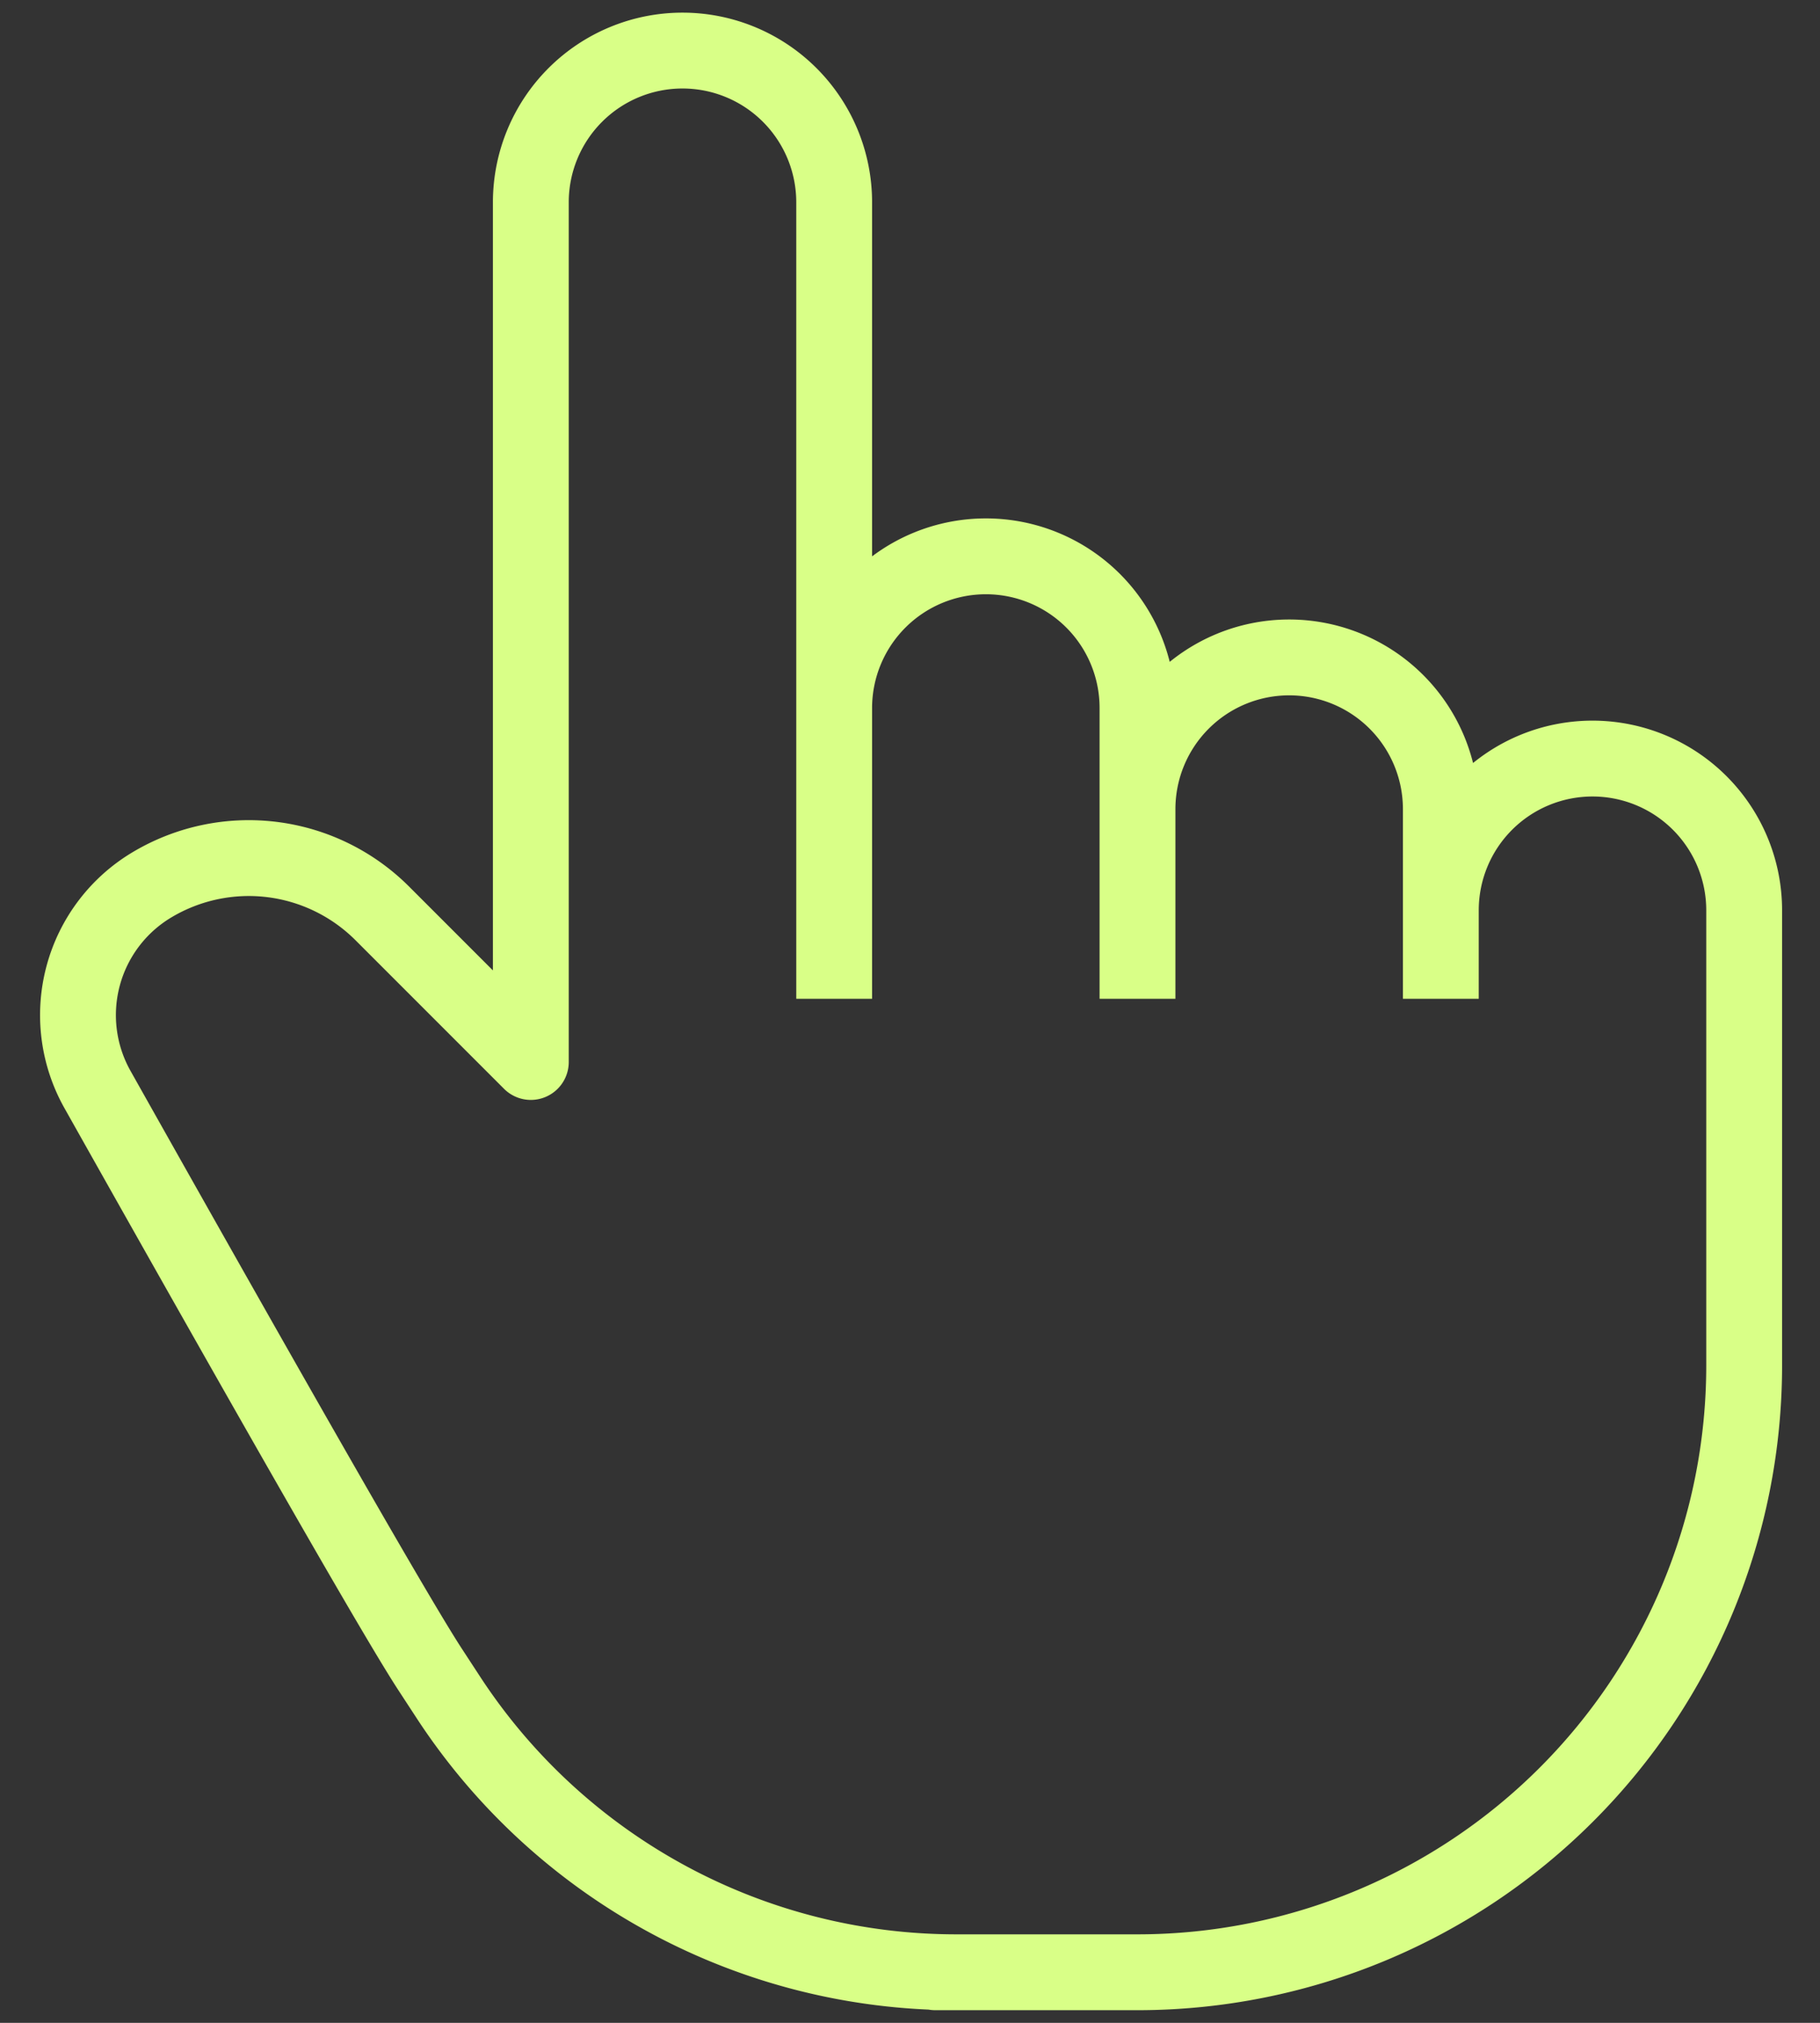 <svg width="36" height="40" fill="none" xmlns="http://www.w3.org/2000/svg"><rect width="100%" height="100%" fill="#333333" stroke="none"/><path d="M16.5 19V4a3 3 0 0 0-6 0v17l-2.94-2.94A3.735 3.735 0 0 0 3 17.5a3 3 0 0 0-1.072 4.044C5.686 28.224 7.876 32.042 8.5 33l.392.6A12.001 12.001 0 0 0 18.916 39H18.5h4a12 12 0 0 0 12-12v-9a3 3 0 0 0-6 0m-12 0v-4a3.001 3.001 0 0 1 5.122-2.121A3 3 0 0 1 22.5 14v5m0-3a3 3 0 1 1 6 0v3" stroke="#D9FF87" stroke-width="1.5" stroke-linecap="square" stroke-linejoin="round"/></svg>